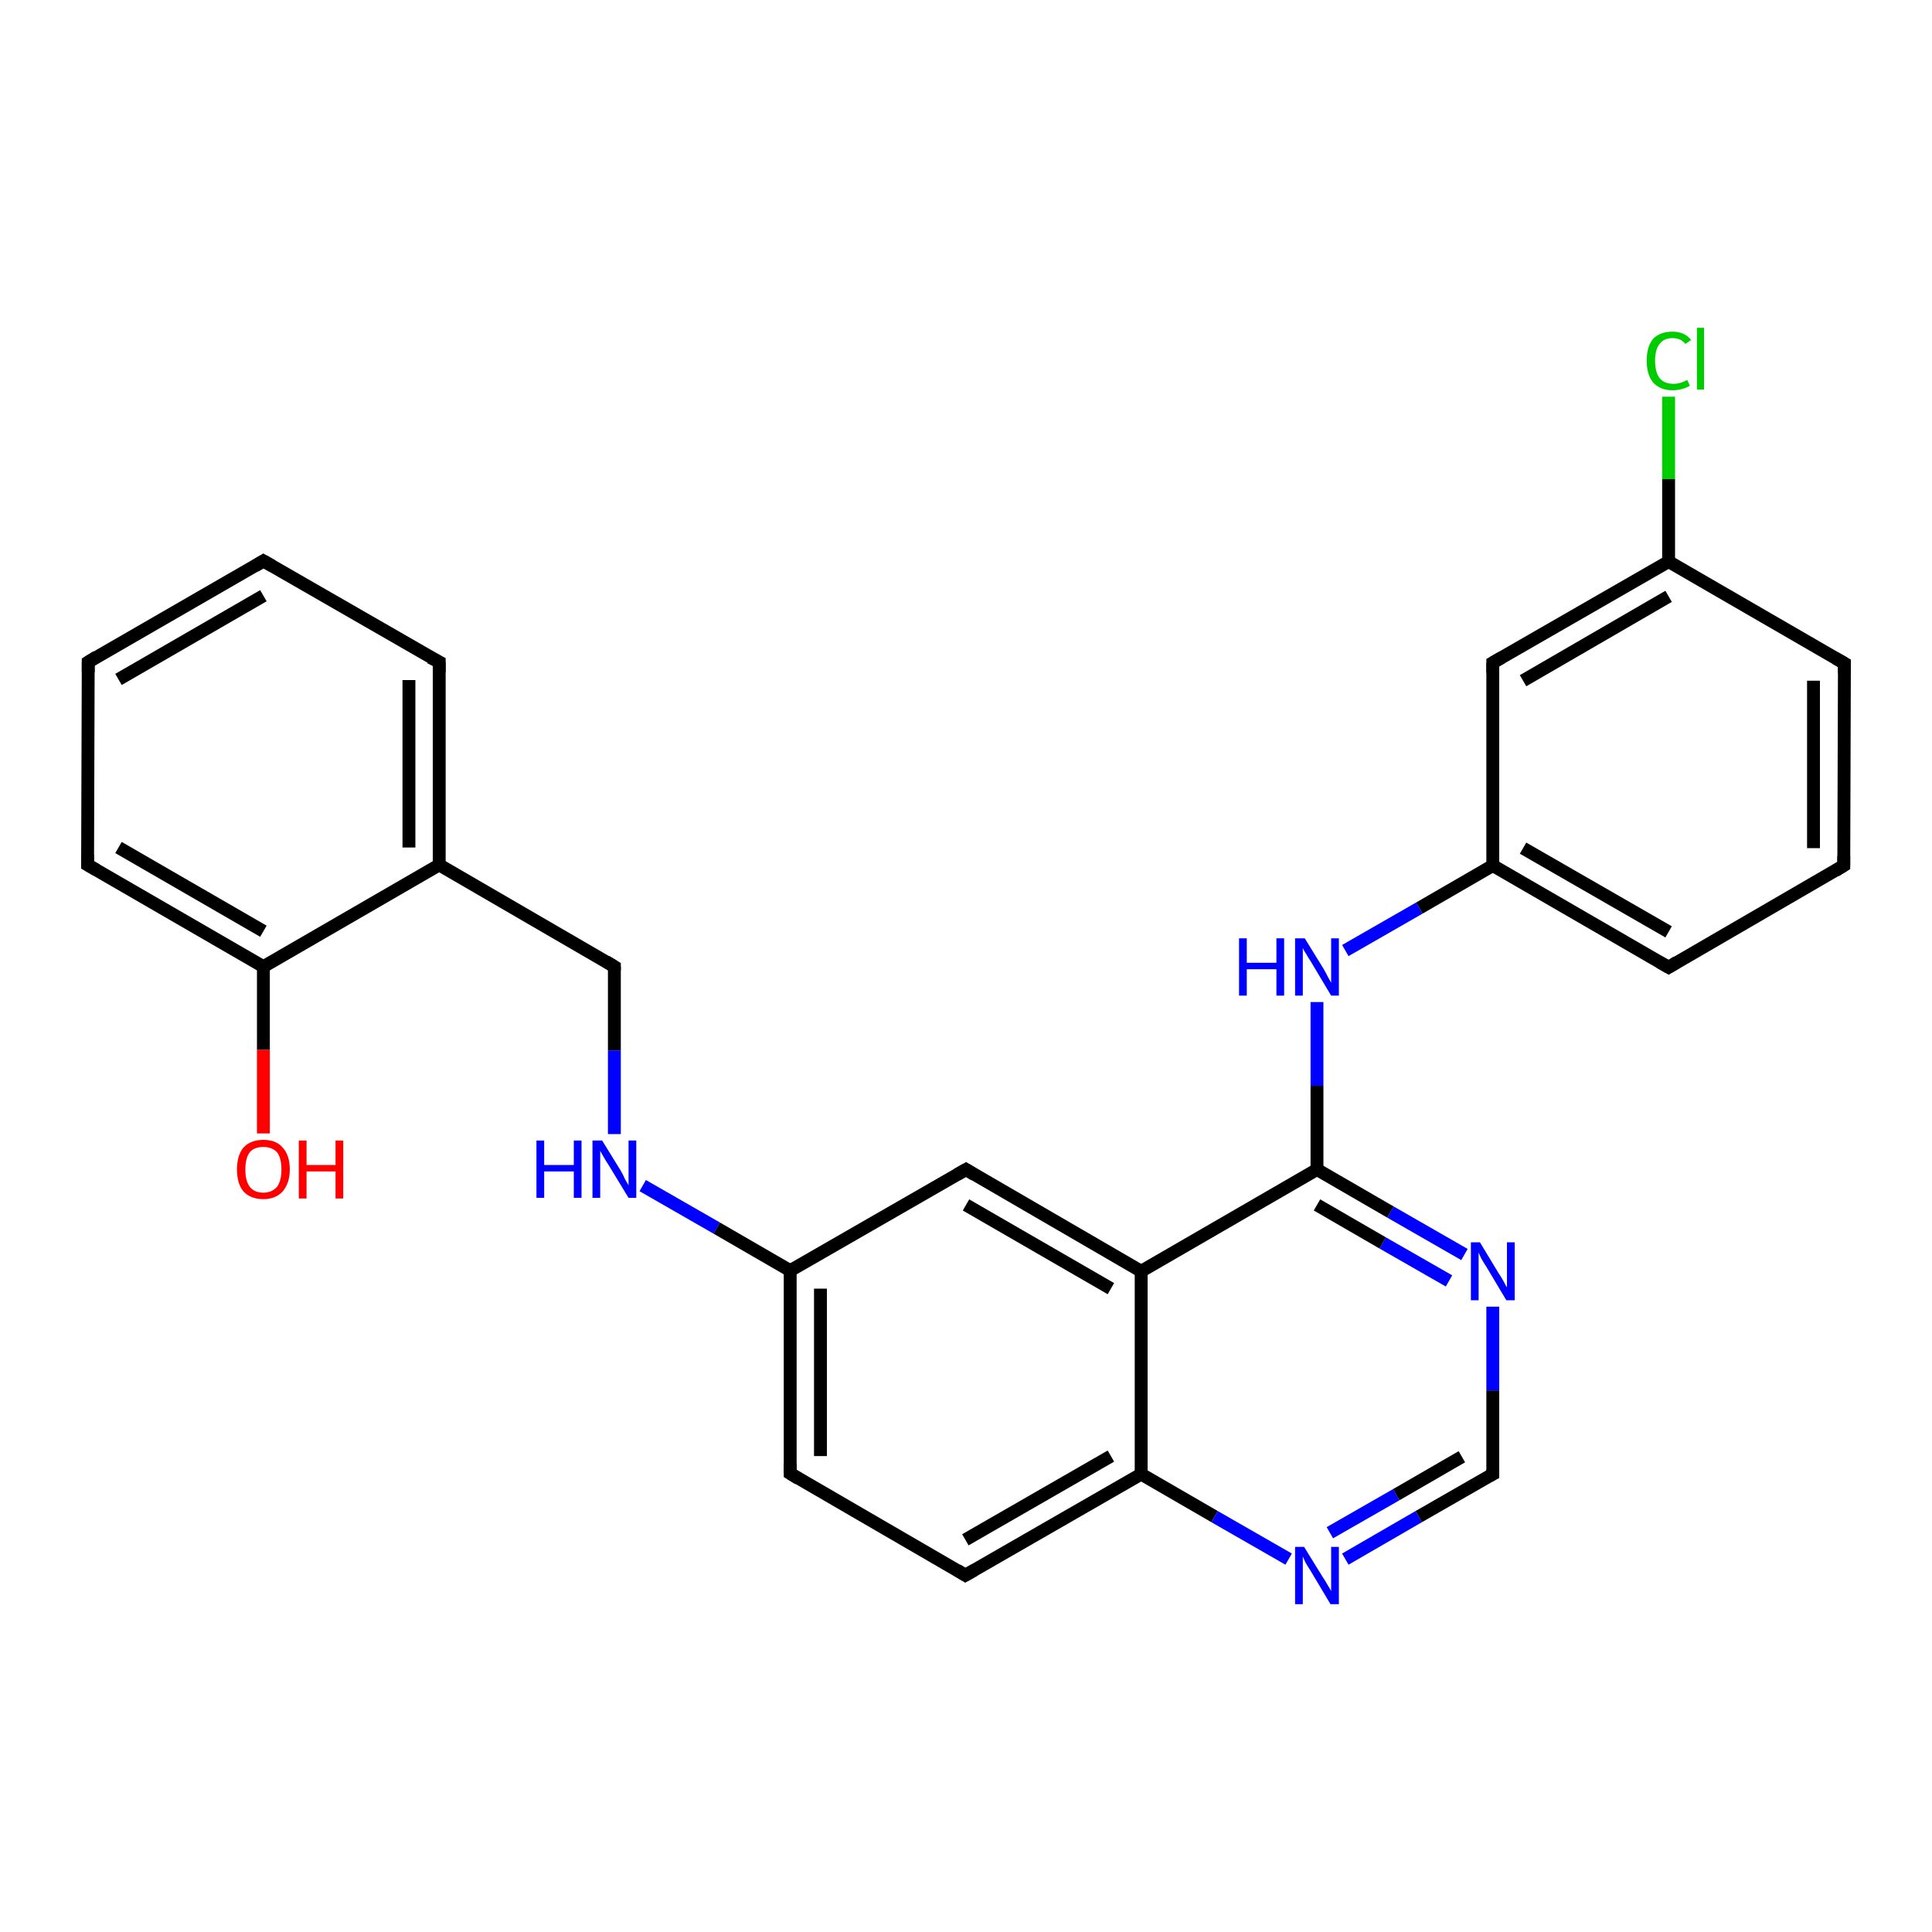 <?xml version='1.0' encoding='iso-8859-1'?>
<svg version='1.1' baseProfile='full'
              xmlns='http://www.w3.org/2000/svg'
                      xmlns:rdkit='http://www.rdkit.org/xml'
                      xmlns:xlink='http://www.w3.org/1999/xlink'
                  xml:space='preserve'
width='300px' height='300px' viewBox='0 0 300 300'>
<!-- END OF HEADER -->
<rect style='opacity:1.0;fill:#FFFFFF;stroke:none' width='300.0' height='300.0' x='0.0' y='0.0'> </rect>
<path class='bond-0 atom-0 atom-1' d='M 40.9,176.0 L 40.9,163.0' style='fill:none;fill-rule:evenodd;stroke:#FF0000;stroke-width:2.0px;stroke-linecap:butt;stroke-linejoin:miter;stroke-opacity:1' />
<path class='bond-0 atom-0 atom-1' d='M 40.9,163.0 L 40.9,150.1' style='fill:none;fill-rule:evenodd;stroke:#000000;stroke-width:2.0px;stroke-linecap:butt;stroke-linejoin:miter;stroke-opacity:1' />
<path class='bond-1 atom-1 atom-2' d='M 40.9,150.1 L 13.6,134.3' style='fill:none;fill-rule:evenodd;stroke:#000000;stroke-width:2.0px;stroke-linecap:butt;stroke-linejoin:miter;stroke-opacity:1' />
<path class='bond-1 atom-1 atom-2' d='M 40.9,144.6 L 18.4,131.6' style='fill:none;fill-rule:evenodd;stroke:#000000;stroke-width:2.0px;stroke-linecap:butt;stroke-linejoin:miter;stroke-opacity:1' />
<path class='bond-2 atom-2 atom-3' d='M 13.6,134.3 L 13.7,102.8' style='fill:none;fill-rule:evenodd;stroke:#000000;stroke-width:2.0px;stroke-linecap:butt;stroke-linejoin:miter;stroke-opacity:1' />
<path class='bond-3 atom-3 atom-4' d='M 13.7,102.8 L 40.9,87.1' style='fill:none;fill-rule:evenodd;stroke:#000000;stroke-width:2.0px;stroke-linecap:butt;stroke-linejoin:miter;stroke-opacity:1' />
<path class='bond-3 atom-3 atom-4' d='M 18.4,105.5 L 40.9,92.5' style='fill:none;fill-rule:evenodd;stroke:#000000;stroke-width:2.0px;stroke-linecap:butt;stroke-linejoin:miter;stroke-opacity:1' />
<path class='bond-4 atom-4 atom-5' d='M 40.9,87.1 L 68.2,102.8' style='fill:none;fill-rule:evenodd;stroke:#000000;stroke-width:2.0px;stroke-linecap:butt;stroke-linejoin:miter;stroke-opacity:1' />
<path class='bond-5 atom-5 atom-6' d='M 68.2,102.8 L 68.2,134.3' style='fill:none;fill-rule:evenodd;stroke:#000000;stroke-width:2.0px;stroke-linecap:butt;stroke-linejoin:miter;stroke-opacity:1' />
<path class='bond-5 atom-5 atom-6' d='M 63.5,105.6 L 63.5,131.6' style='fill:none;fill-rule:evenodd;stroke:#000000;stroke-width:2.0px;stroke-linecap:butt;stroke-linejoin:miter;stroke-opacity:1' />
<path class='bond-6 atom-6 atom-7' d='M 68.2,134.3 L 95.4,150.1' style='fill:none;fill-rule:evenodd;stroke:#000000;stroke-width:2.0px;stroke-linecap:butt;stroke-linejoin:miter;stroke-opacity:1' />
<path class='bond-7 atom-7 atom-8' d='M 95.4,150.1 L 95.4,163.1' style='fill:none;fill-rule:evenodd;stroke:#000000;stroke-width:2.0px;stroke-linecap:butt;stroke-linejoin:miter;stroke-opacity:1' />
<path class='bond-7 atom-7 atom-8' d='M 95.4,163.1 L 95.4,176.1' style='fill:none;fill-rule:evenodd;stroke:#0000FF;stroke-width:2.0px;stroke-linecap:butt;stroke-linejoin:miter;stroke-opacity:1' />
<path class='bond-8 atom-8 atom-9' d='M 99.8,184.1 L 111.3,190.7' style='fill:none;fill-rule:evenodd;stroke:#0000FF;stroke-width:2.0px;stroke-linecap:butt;stroke-linejoin:miter;stroke-opacity:1' />
<path class='bond-8 atom-8 atom-9' d='M 111.3,190.7 L 122.7,197.3' style='fill:none;fill-rule:evenodd;stroke:#000000;stroke-width:2.0px;stroke-linecap:butt;stroke-linejoin:miter;stroke-opacity:1' />
<path class='bond-9 atom-9 atom-10' d='M 122.7,197.3 L 122.7,228.8' style='fill:none;fill-rule:evenodd;stroke:#000000;stroke-width:2.0px;stroke-linecap:butt;stroke-linejoin:miter;stroke-opacity:1' />
<path class='bond-9 atom-9 atom-10' d='M 127.4,200.1 L 127.4,226.1' style='fill:none;fill-rule:evenodd;stroke:#000000;stroke-width:2.0px;stroke-linecap:butt;stroke-linejoin:miter;stroke-opacity:1' />
<path class='bond-10 atom-10 atom-11' d='M 122.7,228.8 L 149.9,244.6' style='fill:none;fill-rule:evenodd;stroke:#000000;stroke-width:2.0px;stroke-linecap:butt;stroke-linejoin:miter;stroke-opacity:1' />
<path class='bond-11 atom-11 atom-12' d='M 149.9,244.6 L 177.2,228.9' style='fill:none;fill-rule:evenodd;stroke:#000000;stroke-width:2.0px;stroke-linecap:butt;stroke-linejoin:miter;stroke-opacity:1' />
<path class='bond-11 atom-11 atom-12' d='M 149.9,239.1 L 172.5,226.1' style='fill:none;fill-rule:evenodd;stroke:#000000;stroke-width:2.0px;stroke-linecap:butt;stroke-linejoin:miter;stroke-opacity:1' />
<path class='bond-12 atom-12 atom-13' d='M 177.2,228.9 L 188.6,235.5' style='fill:none;fill-rule:evenodd;stroke:#000000;stroke-width:2.0px;stroke-linecap:butt;stroke-linejoin:miter;stroke-opacity:1' />
<path class='bond-12 atom-12 atom-13' d='M 188.6,235.5 L 200.1,242.1' style='fill:none;fill-rule:evenodd;stroke:#0000FF;stroke-width:2.0px;stroke-linecap:butt;stroke-linejoin:miter;stroke-opacity:1' />
<path class='bond-13 atom-13 atom-14' d='M 208.9,242.1 L 220.3,235.5' style='fill:none;fill-rule:evenodd;stroke:#0000FF;stroke-width:2.0px;stroke-linecap:butt;stroke-linejoin:miter;stroke-opacity:1' />
<path class='bond-13 atom-13 atom-14' d='M 220.3,235.5 L 231.8,228.9' style='fill:none;fill-rule:evenodd;stroke:#000000;stroke-width:2.0px;stroke-linecap:butt;stroke-linejoin:miter;stroke-opacity:1' />
<path class='bond-13 atom-13 atom-14' d='M 206.5,238.0 L 216.8,232.1' style='fill:none;fill-rule:evenodd;stroke:#0000FF;stroke-width:2.0px;stroke-linecap:butt;stroke-linejoin:miter;stroke-opacity:1' />
<path class='bond-13 atom-13 atom-14' d='M 216.8,232.1 L 227.0,226.2' style='fill:none;fill-rule:evenodd;stroke:#000000;stroke-width:2.0px;stroke-linecap:butt;stroke-linejoin:miter;stroke-opacity:1' />
<path class='bond-14 atom-14 atom-15' d='M 231.8,228.9 L 231.8,215.9' style='fill:none;fill-rule:evenodd;stroke:#000000;stroke-width:2.0px;stroke-linecap:butt;stroke-linejoin:miter;stroke-opacity:1' />
<path class='bond-14 atom-14 atom-15' d='M 231.8,215.9 L 231.8,202.9' style='fill:none;fill-rule:evenodd;stroke:#0000FF;stroke-width:2.0px;stroke-linecap:butt;stroke-linejoin:miter;stroke-opacity:1' />
<path class='bond-15 atom-15 atom-16' d='M 227.4,194.8 L 215.9,188.2' style='fill:none;fill-rule:evenodd;stroke:#0000FF;stroke-width:2.0px;stroke-linecap:butt;stroke-linejoin:miter;stroke-opacity:1' />
<path class='bond-15 atom-15 atom-16' d='M 215.9,188.2 L 204.5,181.6' style='fill:none;fill-rule:evenodd;stroke:#000000;stroke-width:2.0px;stroke-linecap:butt;stroke-linejoin:miter;stroke-opacity:1' />
<path class='bond-15 atom-15 atom-16' d='M 225.0,198.9 L 214.7,193.0' style='fill:none;fill-rule:evenodd;stroke:#0000FF;stroke-width:2.0px;stroke-linecap:butt;stroke-linejoin:miter;stroke-opacity:1' />
<path class='bond-15 atom-15 atom-16' d='M 214.7,193.0 L 204.5,187.1' style='fill:none;fill-rule:evenodd;stroke:#000000;stroke-width:2.0px;stroke-linecap:butt;stroke-linejoin:miter;stroke-opacity:1' />
<path class='bond-16 atom-16 atom-17' d='M 204.5,181.6 L 204.5,168.6' style='fill:none;fill-rule:evenodd;stroke:#000000;stroke-width:2.0px;stroke-linecap:butt;stroke-linejoin:miter;stroke-opacity:1' />
<path class='bond-16 atom-16 atom-17' d='M 204.5,168.6 L 204.5,155.6' style='fill:none;fill-rule:evenodd;stroke:#0000FF;stroke-width:2.0px;stroke-linecap:butt;stroke-linejoin:miter;stroke-opacity:1' />
<path class='bond-17 atom-17 atom-18' d='M 208.9,147.6 L 220.4,141.0' style='fill:none;fill-rule:evenodd;stroke:#0000FF;stroke-width:2.0px;stroke-linecap:butt;stroke-linejoin:miter;stroke-opacity:1' />
<path class='bond-17 atom-17 atom-18' d='M 220.4,141.0 L 231.8,134.4' style='fill:none;fill-rule:evenodd;stroke:#000000;stroke-width:2.0px;stroke-linecap:butt;stroke-linejoin:miter;stroke-opacity:1' />
<path class='bond-18 atom-18 atom-19' d='M 231.8,134.4 L 259.1,150.2' style='fill:none;fill-rule:evenodd;stroke:#000000;stroke-width:2.0px;stroke-linecap:butt;stroke-linejoin:miter;stroke-opacity:1' />
<path class='bond-18 atom-18 atom-19' d='M 236.5,131.7 L 259.1,144.7' style='fill:none;fill-rule:evenodd;stroke:#000000;stroke-width:2.0px;stroke-linecap:butt;stroke-linejoin:miter;stroke-opacity:1' />
<path class='bond-19 atom-19 atom-20' d='M 259.1,150.2 L 286.3,134.4' style='fill:none;fill-rule:evenodd;stroke:#000000;stroke-width:2.0px;stroke-linecap:butt;stroke-linejoin:miter;stroke-opacity:1' />
<path class='bond-20 atom-20 atom-21' d='M 286.3,134.4 L 286.4,103.0' style='fill:none;fill-rule:evenodd;stroke:#000000;stroke-width:2.0px;stroke-linecap:butt;stroke-linejoin:miter;stroke-opacity:1' />
<path class='bond-20 atom-20 atom-21' d='M 281.6,131.7 L 281.6,105.7' style='fill:none;fill-rule:evenodd;stroke:#000000;stroke-width:2.0px;stroke-linecap:butt;stroke-linejoin:miter;stroke-opacity:1' />
<path class='bond-21 atom-21 atom-22' d='M 286.4,103.0 L 259.1,87.2' style='fill:none;fill-rule:evenodd;stroke:#000000;stroke-width:2.0px;stroke-linecap:butt;stroke-linejoin:miter;stroke-opacity:1' />
<path class='bond-22 atom-22 atom-23' d='M 259.1,87.2 L 259.1,74.4' style='fill:none;fill-rule:evenodd;stroke:#000000;stroke-width:2.0px;stroke-linecap:butt;stroke-linejoin:miter;stroke-opacity:1' />
<path class='bond-22 atom-22 atom-23' d='M 259.1,74.4 L 259.1,61.6' style='fill:none;fill-rule:evenodd;stroke:#00CC00;stroke-width:2.0px;stroke-linecap:butt;stroke-linejoin:miter;stroke-opacity:1' />
<path class='bond-23 atom-22 atom-24' d='M 259.1,87.2 L 231.8,102.9' style='fill:none;fill-rule:evenodd;stroke:#000000;stroke-width:2.0px;stroke-linecap:butt;stroke-linejoin:miter;stroke-opacity:1' />
<path class='bond-23 atom-22 atom-24' d='M 259.1,92.6 L 236.5,105.7' style='fill:none;fill-rule:evenodd;stroke:#000000;stroke-width:2.0px;stroke-linecap:butt;stroke-linejoin:miter;stroke-opacity:1' />
<path class='bond-24 atom-16 atom-25' d='M 204.5,181.6 L 177.2,197.4' style='fill:none;fill-rule:evenodd;stroke:#000000;stroke-width:2.0px;stroke-linecap:butt;stroke-linejoin:miter;stroke-opacity:1' />
<path class='bond-25 atom-25 atom-26' d='M 177.2,197.4 L 150.0,181.6' style='fill:none;fill-rule:evenodd;stroke:#000000;stroke-width:2.0px;stroke-linecap:butt;stroke-linejoin:miter;stroke-opacity:1' />
<path class='bond-25 atom-25 atom-26' d='M 172.5,200.1 L 150.0,187.1' style='fill:none;fill-rule:evenodd;stroke:#000000;stroke-width:2.0px;stroke-linecap:butt;stroke-linejoin:miter;stroke-opacity:1' />
<path class='bond-26 atom-6 atom-1' d='M 68.2,134.3 L 40.9,150.1' style='fill:none;fill-rule:evenodd;stroke:#000000;stroke-width:2.0px;stroke-linecap:butt;stroke-linejoin:miter;stroke-opacity:1' />
<path class='bond-27 atom-26 atom-9' d='M 150.0,181.6 L 122.7,197.3' style='fill:none;fill-rule:evenodd;stroke:#000000;stroke-width:2.0px;stroke-linecap:butt;stroke-linejoin:miter;stroke-opacity:1' />
<path class='bond-28 atom-25 atom-12' d='M 177.2,197.4 L 177.2,228.9' style='fill:none;fill-rule:evenodd;stroke:#000000;stroke-width:2.0px;stroke-linecap:butt;stroke-linejoin:miter;stroke-opacity:1' />
<path class='bond-29 atom-24 atom-18' d='M 231.8,102.9 L 231.8,134.4' style='fill:none;fill-rule:evenodd;stroke:#000000;stroke-width:2.0px;stroke-linecap:butt;stroke-linejoin:miter;stroke-opacity:1' />
<path d='M 15.0,135.1 L 13.6,134.3 L 13.6,132.7' style='fill:none;stroke:#000000;stroke-width:2.0px;stroke-linecap:butt;stroke-linejoin:miter;stroke-opacity:1;' />
<path d='M 13.7,104.4 L 13.7,102.8 L 15.0,102.0' style='fill:none;stroke:#000000;stroke-width:2.0px;stroke-linecap:butt;stroke-linejoin:miter;stroke-opacity:1;' />
<path d='M 39.6,87.9 L 40.9,87.1 L 42.3,87.9' style='fill:none;stroke:#000000;stroke-width:2.0px;stroke-linecap:butt;stroke-linejoin:miter;stroke-opacity:1;' />
<path d='M 66.8,102.1 L 68.2,102.8 L 68.2,104.4' style='fill:none;stroke:#000000;stroke-width:2.0px;stroke-linecap:butt;stroke-linejoin:miter;stroke-opacity:1;' />
<path d='M 94.1,149.3 L 95.4,150.1 L 95.4,150.7' style='fill:none;stroke:#000000;stroke-width:2.0px;stroke-linecap:butt;stroke-linejoin:miter;stroke-opacity:1;' />
<path d='M 122.7,227.3 L 122.7,228.8 L 124.0,229.6' style='fill:none;stroke:#000000;stroke-width:2.0px;stroke-linecap:butt;stroke-linejoin:miter;stroke-opacity:1;' />
<path d='M 148.6,243.8 L 149.9,244.6 L 151.3,243.8' style='fill:none;stroke:#000000;stroke-width:2.0px;stroke-linecap:butt;stroke-linejoin:miter;stroke-opacity:1;' />
<path d='M 231.2,229.2 L 231.8,228.9 L 231.8,228.2' style='fill:none;stroke:#000000;stroke-width:2.0px;stroke-linecap:butt;stroke-linejoin:miter;stroke-opacity:1;' />
<path d='M 257.7,149.4 L 259.1,150.2 L 260.4,149.4' style='fill:none;stroke:#000000;stroke-width:2.0px;stroke-linecap:butt;stroke-linejoin:miter;stroke-opacity:1;' />
<path d='M 285.0,135.2 L 286.3,134.4 L 286.3,132.9' style='fill:none;stroke:#000000;stroke-width:2.0px;stroke-linecap:butt;stroke-linejoin:miter;stroke-opacity:1;' />
<path d='M 286.4,104.5 L 286.4,103.0 L 285.0,102.2' style='fill:none;stroke:#000000;stroke-width:2.0px;stroke-linecap:butt;stroke-linejoin:miter;stroke-opacity:1;' />
<path d='M 233.2,102.1 L 231.8,102.9 L 231.8,104.5' style='fill:none;stroke:#000000;stroke-width:2.0px;stroke-linecap:butt;stroke-linejoin:miter;stroke-opacity:1;' />
<path d='M 151.3,182.4 L 150.0,181.6 L 148.6,182.4' style='fill:none;stroke:#000000;stroke-width:2.0px;stroke-linecap:butt;stroke-linejoin:miter;stroke-opacity:1;' />
<path class='atom-0' d='M 36.8 181.6
Q 36.8 179.4, 37.8 178.2
Q 38.9 177.0, 40.9 177.0
Q 42.9 177.0, 43.9 178.2
Q 45.0 179.4, 45.0 181.6
Q 45.0 183.7, 43.9 185.0
Q 42.8 186.2, 40.9 186.2
Q 38.9 186.2, 37.8 185.0
Q 36.8 183.8, 36.8 181.6
M 40.9 185.2
Q 42.2 185.2, 43.0 184.3
Q 43.7 183.4, 43.7 181.6
Q 43.7 179.8, 43.0 178.9
Q 42.2 178.1, 40.9 178.1
Q 39.5 178.1, 38.8 178.9
Q 38.1 179.8, 38.1 181.6
Q 38.1 183.4, 38.8 184.3
Q 39.5 185.2, 40.9 185.2
' fill='#FF0000'/>
<path class='atom-0' d='M 46.4 177.1
L 47.6 177.1
L 47.6 180.9
L 52.1 180.9
L 52.1 177.1
L 53.3 177.1
L 53.3 186.1
L 52.1 186.1
L 52.1 181.9
L 47.6 181.9
L 47.6 186.1
L 46.4 186.1
L 46.4 177.1
' fill='#FF0000'/>
<path class='atom-8' d='M 83.3 177.1
L 84.5 177.1
L 84.5 180.9
L 89.1 180.9
L 89.1 177.1
L 90.3 177.1
L 90.3 186.0
L 89.1 186.0
L 89.1 181.9
L 84.5 181.9
L 84.5 186.0
L 83.3 186.0
L 83.3 177.1
' fill='#0000FF'/>
<path class='atom-8' d='M 93.5 177.1
L 96.4 181.8
Q 96.7 182.3, 97.1 183.2
Q 97.6 184.0, 97.6 184.1
L 97.6 177.1
L 98.8 177.1
L 98.8 186.0
L 97.6 186.0
L 94.5 180.9
Q 94.1 180.3, 93.7 179.6
Q 93.3 178.9, 93.2 178.7
L 93.2 186.0
L 92.0 186.0
L 92.0 177.1
L 93.5 177.1
' fill='#0000FF'/>
<path class='atom-13' d='M 202.5 240.2
L 205.4 244.9
Q 205.7 245.3, 206.2 246.2
Q 206.7 247.0, 206.7 247.1
L 206.7 240.2
L 207.9 240.2
L 207.9 249.1
L 206.6 249.1
L 203.5 243.9
Q 203.1 243.3, 202.7 242.6
Q 202.4 241.9, 202.3 241.7
L 202.3 249.1
L 201.1 249.1
L 201.1 240.2
L 202.5 240.2
' fill='#0000FF'/>
<path class='atom-15' d='M 229.8 192.9
L 232.7 197.7
Q 233.0 198.1, 233.5 199.0
Q 233.9 199.8, 234.0 199.9
L 234.0 192.9
L 235.2 192.9
L 235.2 201.9
L 233.9 201.9
L 230.8 196.7
Q 230.4 196.1, 230.0 195.4
Q 229.7 194.7, 229.6 194.5
L 229.6 201.9
L 228.4 201.9
L 228.4 192.9
L 229.8 192.9
' fill='#0000FF'/>
<path class='atom-17' d='M 192.4 145.7
L 193.6 145.7
L 193.6 149.5
L 198.2 149.5
L 198.2 145.7
L 199.4 145.7
L 199.4 154.6
L 198.2 154.6
L 198.2 150.5
L 193.6 150.5
L 193.6 154.6
L 192.4 154.6
L 192.4 145.7
' fill='#0000FF'/>
<path class='atom-17' d='M 202.6 145.7
L 205.5 150.4
Q 205.8 150.9, 206.2 151.7
Q 206.7 152.6, 206.7 152.6
L 206.7 145.7
L 207.9 145.7
L 207.9 154.6
L 206.7 154.6
L 203.6 149.4
Q 203.2 148.8, 202.8 148.1
Q 202.4 147.5, 202.3 147.2
L 202.3 154.6
L 201.1 154.6
L 201.1 145.7
L 202.6 145.7
' fill='#0000FF'/>
<path class='atom-23' d='M 255.7 56.0
Q 255.7 53.8, 256.7 52.6
Q 257.8 51.5, 259.7 51.5
Q 261.6 51.5, 262.6 52.8
L 261.7 53.4
Q 261.0 52.5, 259.7 52.5
Q 258.4 52.5, 257.7 53.4
Q 257.0 54.3, 257.0 56.0
Q 257.0 57.8, 257.7 58.7
Q 258.4 59.6, 259.9 59.6
Q 260.9 59.6, 262.0 59.0
L 262.4 59.9
Q 261.9 60.2, 261.2 60.4
Q 260.5 60.6, 259.7 60.6
Q 257.8 60.6, 256.7 59.4
Q 255.7 58.2, 255.7 56.0
' fill='#00CC00'/>
<path class='atom-23' d='M 263.5 50.9
L 264.6 50.9
L 264.6 60.5
L 263.5 60.5
L 263.5 50.9
' fill='#00CC00'/>
</svg>
